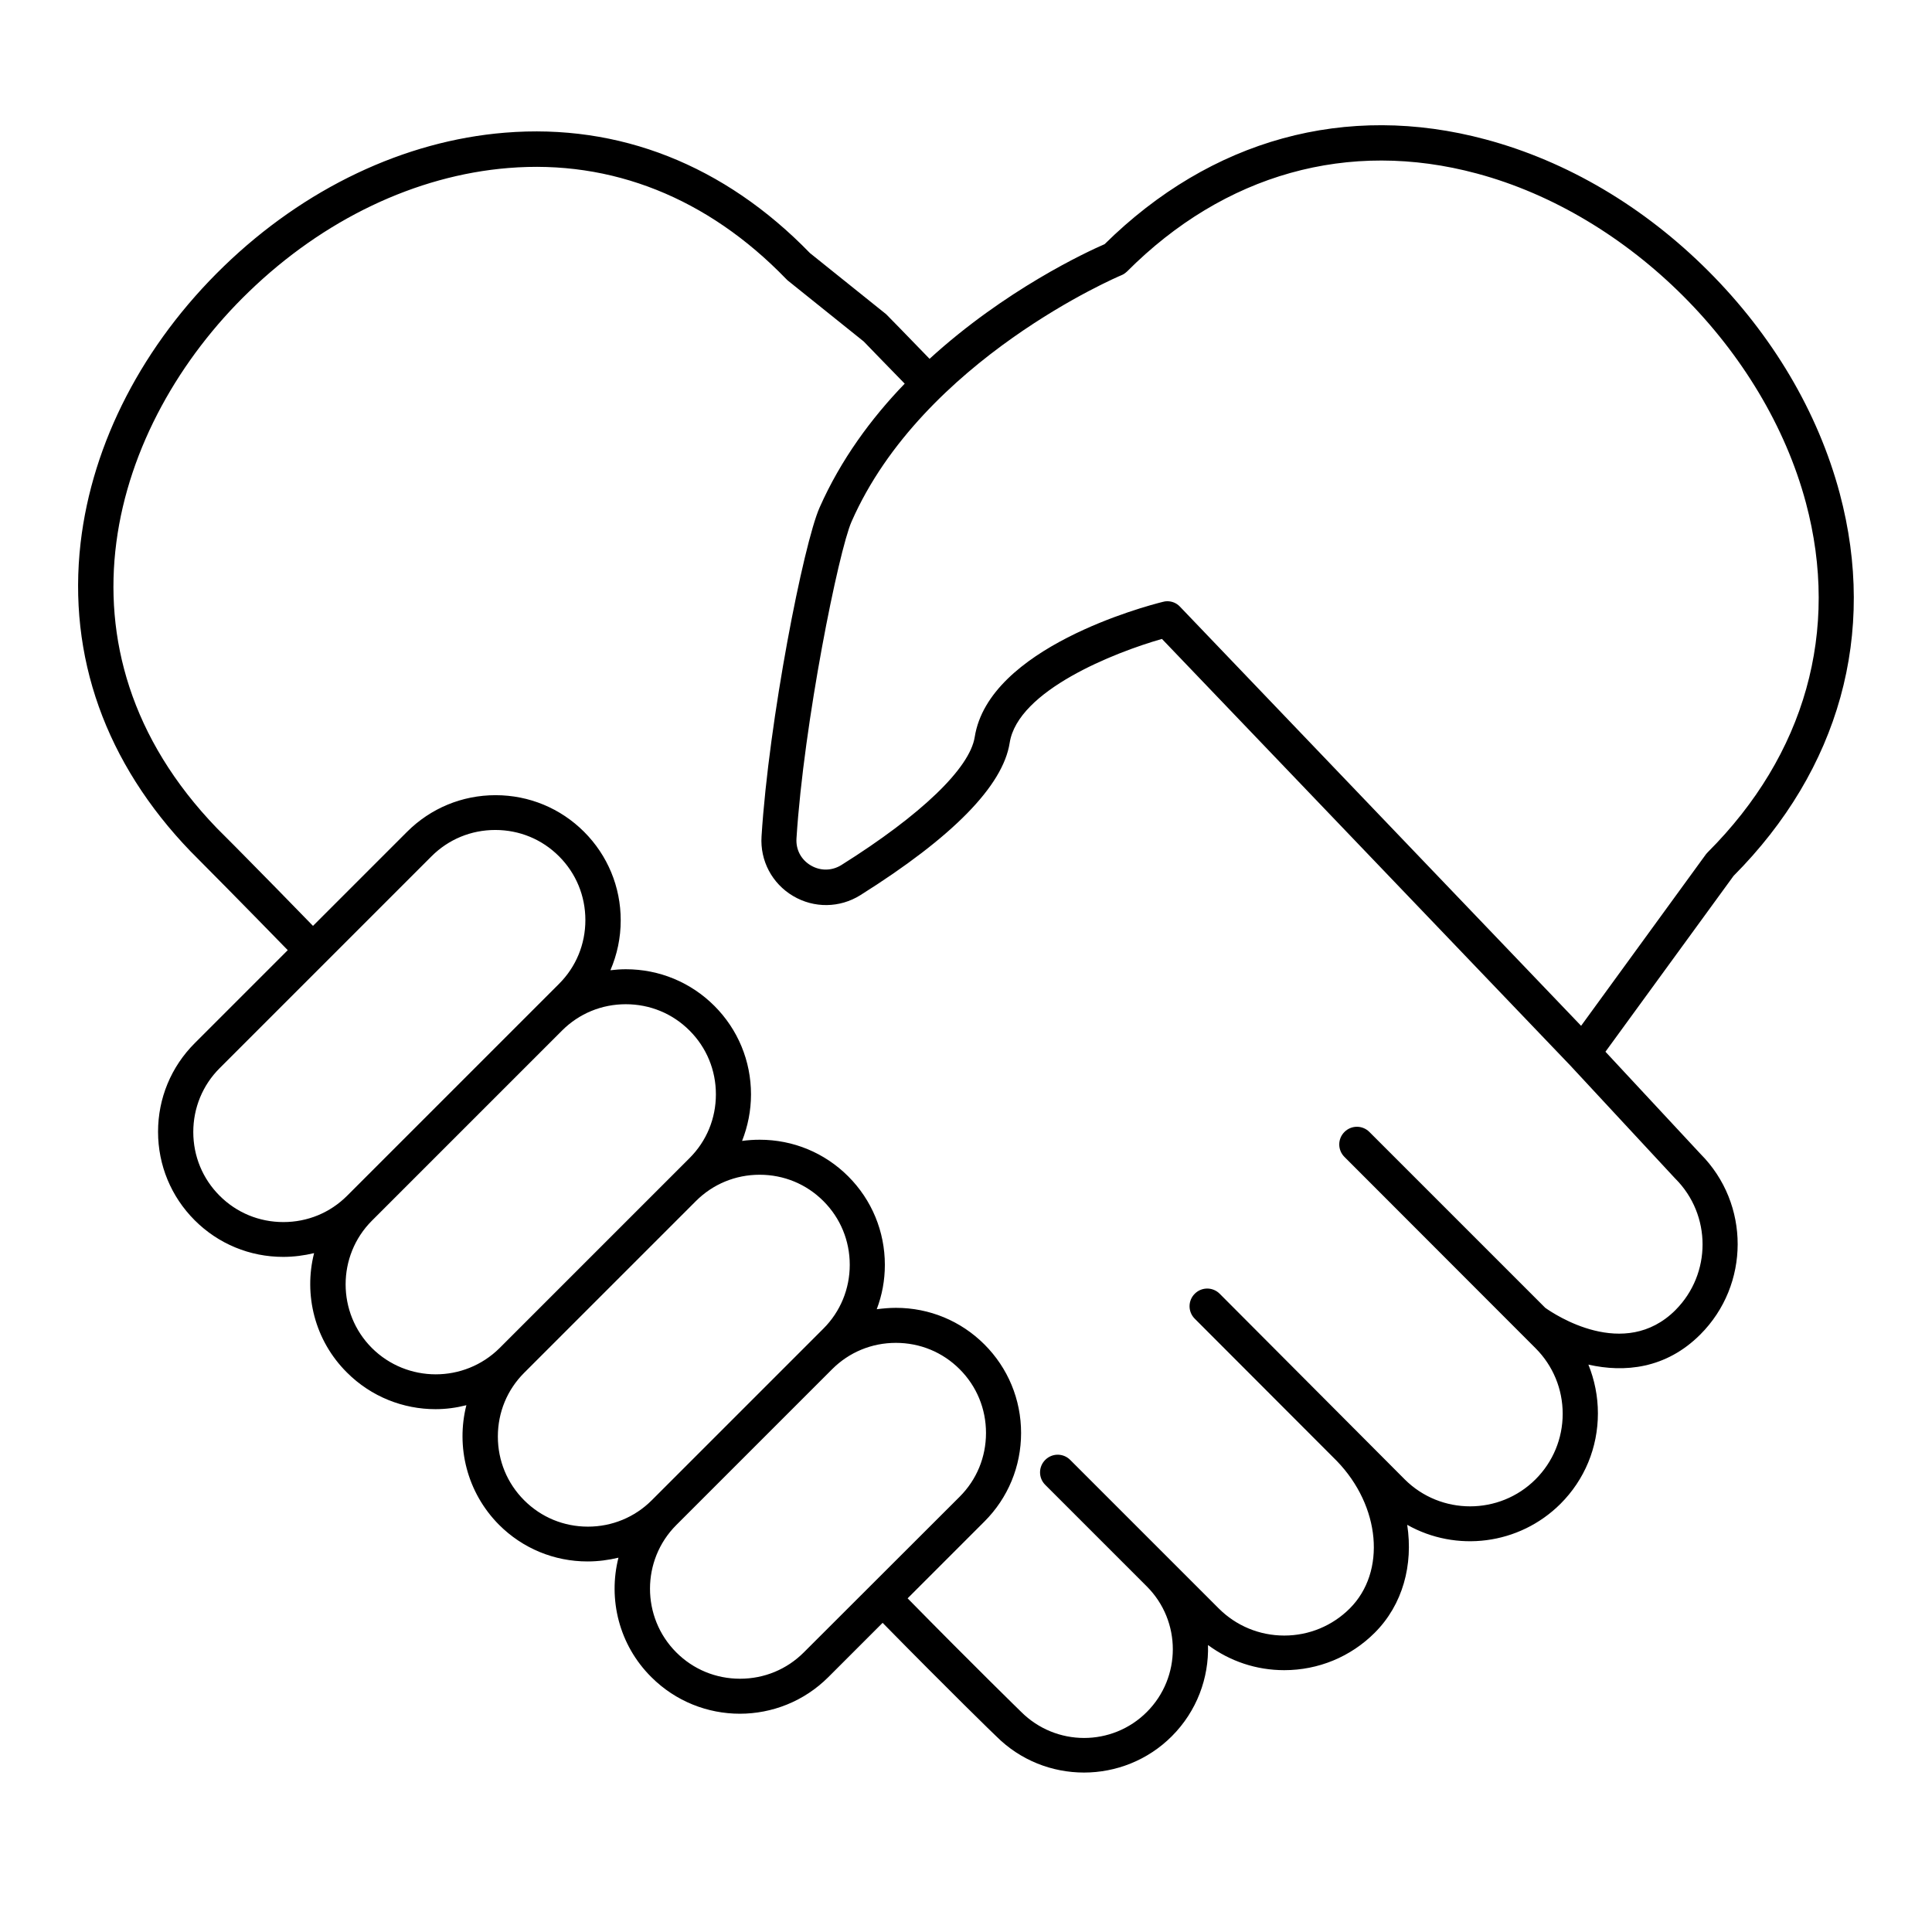 <?xml version="1.0" encoding="UTF-8"?>
<!-- Uploaded to: SVG Repo, www.svgrepo.com, Generator: SVG Repo Mixer Tools -->
<svg fill="#000000" width="800px" height="800px" version="1.1" viewBox="144 144 512 512" xmlns="http://www.w3.org/2000/svg">
 <path d="m569.46 422.72 33.953-46.602c28.078-28.234 38.047-64.234 28.129-101.39-5.773-21.57-17.844-41.934-34.848-58.934-17.004-17.004-37.418-29.074-58.988-34.848-36.941-9.922-72.785-0.055-100.97 27.758-4.723 2.047-26.344 12.07-46.391 30.387-5.406-5.617-11.336-11.652-11.492-11.809l-20.207-16.215c-22.672-23.355-50.59-34.375-80.82-31.906-26.66 2.152-53.164 14.746-74.523 35.426-21.359 20.676-34.848 46.707-37.941 73.262-3.465 30.125 6.613 58.41 29.18 81.816 0.105 0.105 0.156 0.156 0.211 0.211l0.367 0.367c2.781 2.781 13.277 13.383 25.137 25.559l-24.664 24.664c-6.246 6.246-9.707 14.59-9.707 23.457 0 8.871 3.465 17.215 9.707 23.457 6.246 6.246 14.59 9.707 23.457 9.707 2.781 0 5.562-0.367 8.188-0.996-2.781 10.969 0.105 23.09 8.711 31.645 6.453 6.453 14.957 9.707 23.457 9.707 2.781 0 5.512-0.367 8.188-1.051-2.781 10.969 0.105 23.09 8.66 31.699 6.246 6.246 14.59 9.707 23.457 9.707 2.781 0 5.562-0.367 8.188-0.996-2.781 10.969 0.105 23.09 8.711 31.645 6.453 6.453 14.957 9.707 23.457 9.707s17.004-3.254 23.457-9.707l14.379-14.379c17.527 17.844 30.02 30.02 30.125 30.07 6.402 6.402 14.801 9.605 23.25 9.605 8.398 0 16.848-3.203 23.25-9.605 6.664-6.664 9.867-15.48 9.605-24.191 5.824 4.305 12.805 6.664 20.203 6.664 9.027 0 17.582-3.516 23.984-9.918 7.453-7.453 10.234-18 8.605-28.602 12.91 7.293 29.598 5.406 40.621-5.562 6.402-6.402 9.918-14.906 9.918-23.984 0-4.512-0.891-8.871-2.519-12.91 9.5 2.152 20.52 1.156 29.652-7.977 13.172-13.172 13.227-34.637 0.051-47.863zm-128.31-205.77c0.578-0.211 1.051-0.578 1.523-0.996 25.816-25.875 58.723-35.113 92.676-25.98 40.516 10.863 76.359 46.707 87.223 87.223 9.078 33.902-0.156 66.809-25.977 92.629-0.156 0.156-0.316 0.367-0.473 0.523l-33.113 45.5-106.33-111.1c-0.891-0.945-2.098-1.418-3.359-1.418-0.367 0-0.734 0.051-1.102 0.156-4.723 1.156-46.184 12.176-49.91 35.844-1.312 8.238-14.168 20.625-35.32 33.902-2.519 1.574-5.562 1.625-8.133 0.105-2.57-1.523-3.988-4.199-3.777-7.191 1.941-30.598 11.18-76.203 14.59-83.914 18.895-42.98 70.953-65.074 71.48-65.281zm-222.05 250.91c-6.402 0-12.387-2.465-16.898-6.981-4.512-4.512-6.981-10.496-6.981-16.898 0-6.352 2.465-12.387 6.981-16.898l56.152-56.152c4.512-4.512 10.496-6.981 16.898-6.981s12.387 2.465 16.898 6.981c4.512 4.512 6.981 10.496 6.981 16.898 0 6.402-2.465 12.387-6.981 16.898l-56.152 56.152c-4.512 4.516-10.492 6.981-16.898 6.981zm23.461 33.379c-9.289-9.289-9.289-24.457 0-33.746l50.383-50.383c4.512-4.512 10.496-6.981 16.898-6.981s12.387 2.465 16.898 6.981c4.512 4.512 6.981 10.496 6.981 16.898s-2.465 12.387-6.981 16.898l-50.383 50.383c-9.34 9.238-24.457 9.238-33.797-0.051zm57.254 47.336c-6.402 0-12.387-2.465-16.898-6.981-4.512-4.512-6.981-10.496-6.981-16.898s2.465-12.387 6.981-16.898l45.5-45.5c4.512-4.512 10.496-6.981 16.898-6.981s12.387 2.465 16.898 6.981c4.512 4.512 6.981 10.496 6.981 16.898 0 6.352-2.465 12.387-6.981 16.898l-45.5 45.5c-4.512 4.512-10.547 6.981-16.898 6.981zm57.203 33.324c-4.512 4.512-10.496 6.981-16.898 6.981-6.402 0-12.387-2.465-16.898-6.981-9.289-9.289-9.289-24.457 0-33.746l41.301-41.301c4.512-4.512 10.496-6.981 16.898-6.981 6.402 0 12.387 2.465 16.898 6.981 4.512 4.512 6.981 10.496 6.981 16.898s-2.465 12.387-6.981 16.898zm231.02-90.738c-13.594 13.594-32.172 1.102-34.531-0.578l-46.602-46.602c-1.836-1.836-4.777-1.836-6.613 0-1.836 1.836-1.836 4.777 0 6.613l50.645 50.695c4.617 4.617 7.191 10.812 7.191 17.371s-2.57 12.754-7.191 17.371c-9.551 9.551-25.137 9.551-34.688 0l-49.016-49.176c-1.836-1.836-4.777-1.836-6.613 0-1.836 1.836-1.836 4.777 0 6.613l37.629 37.68c11.598 11.965 13.172 29.391 3.465 39.098-4.617 4.617-10.812 7.191-17.371 7.191s-12.754-2.57-17.371-7.191l-39.359-39.359c-1.836-1.836-4.777-1.836-6.613 0-1.836 1.836-1.836 4.777 0 6.613l26.922 26.922c9.184 9.184 9.184 24.09 0 33.273-9.184 9.184-24.09 9.184-33.324-0.051-0.105-0.105-12.594-12.281-30.07-30.07l20.363-20.363c6.246-6.246 9.707-14.59 9.707-23.457 0-8.871-3.465-17.215-9.707-23.457-6.246-6.246-14.59-9.707-23.457-9.707-1.73 0-3.41 0.156-5.09 0.367 1.418-3.727 2.152-7.66 2.152-11.754 0-8.871-3.465-17.215-9.707-23.457-6.246-6.246-14.59-9.707-23.457-9.707-1.574 0-3.148 0.105-4.672 0.316 1.523-3.883 2.363-8.031 2.363-12.332 0-8.871-3.465-17.215-9.707-23.457-6.246-6.246-14.59-9.707-23.457-9.707-1.363 0-2.731 0.105-4.094 0.262 1.785-4.144 2.731-8.605 2.731-13.227 0-8.871-3.465-17.215-9.707-23.457-6.246-6.246-14.59-9.707-23.457-9.707-8.871 0-17.215 3.465-23.457 9.707l-24.93 24.93c-6.875-7.086-12.961-13.277-17.055-17.422-2.676-2.731-4.879-4.934-6.453-6.508l-1.941-1.941c-45.973-47.652-27.918-107.06 8.398-142.12 19.836-19.207 44.293-30.859 68.801-32.852 27.395-2.258 52.848 7.926 73.578 29.336l0.418 0.418 20.203 16.215c1.891 1.941 5.617 5.824 10.863 11.18-8.871 9.184-16.949 20.152-22.566 32.852-4.25 9.605-13.434 56.258-15.375 87.117-0.418 6.453 2.781 12.492 8.344 15.797s12.387 3.203 17.844-0.211c24.457-15.375 37.785-28.969 39.57-40.355 2.152-13.906 27.816-23.984 40.355-27.551l108.14 112.97 27.816 29.965 0.105 0.105c9.602 9.602 9.602 25.188 0.051 34.793z"/>
</svg>